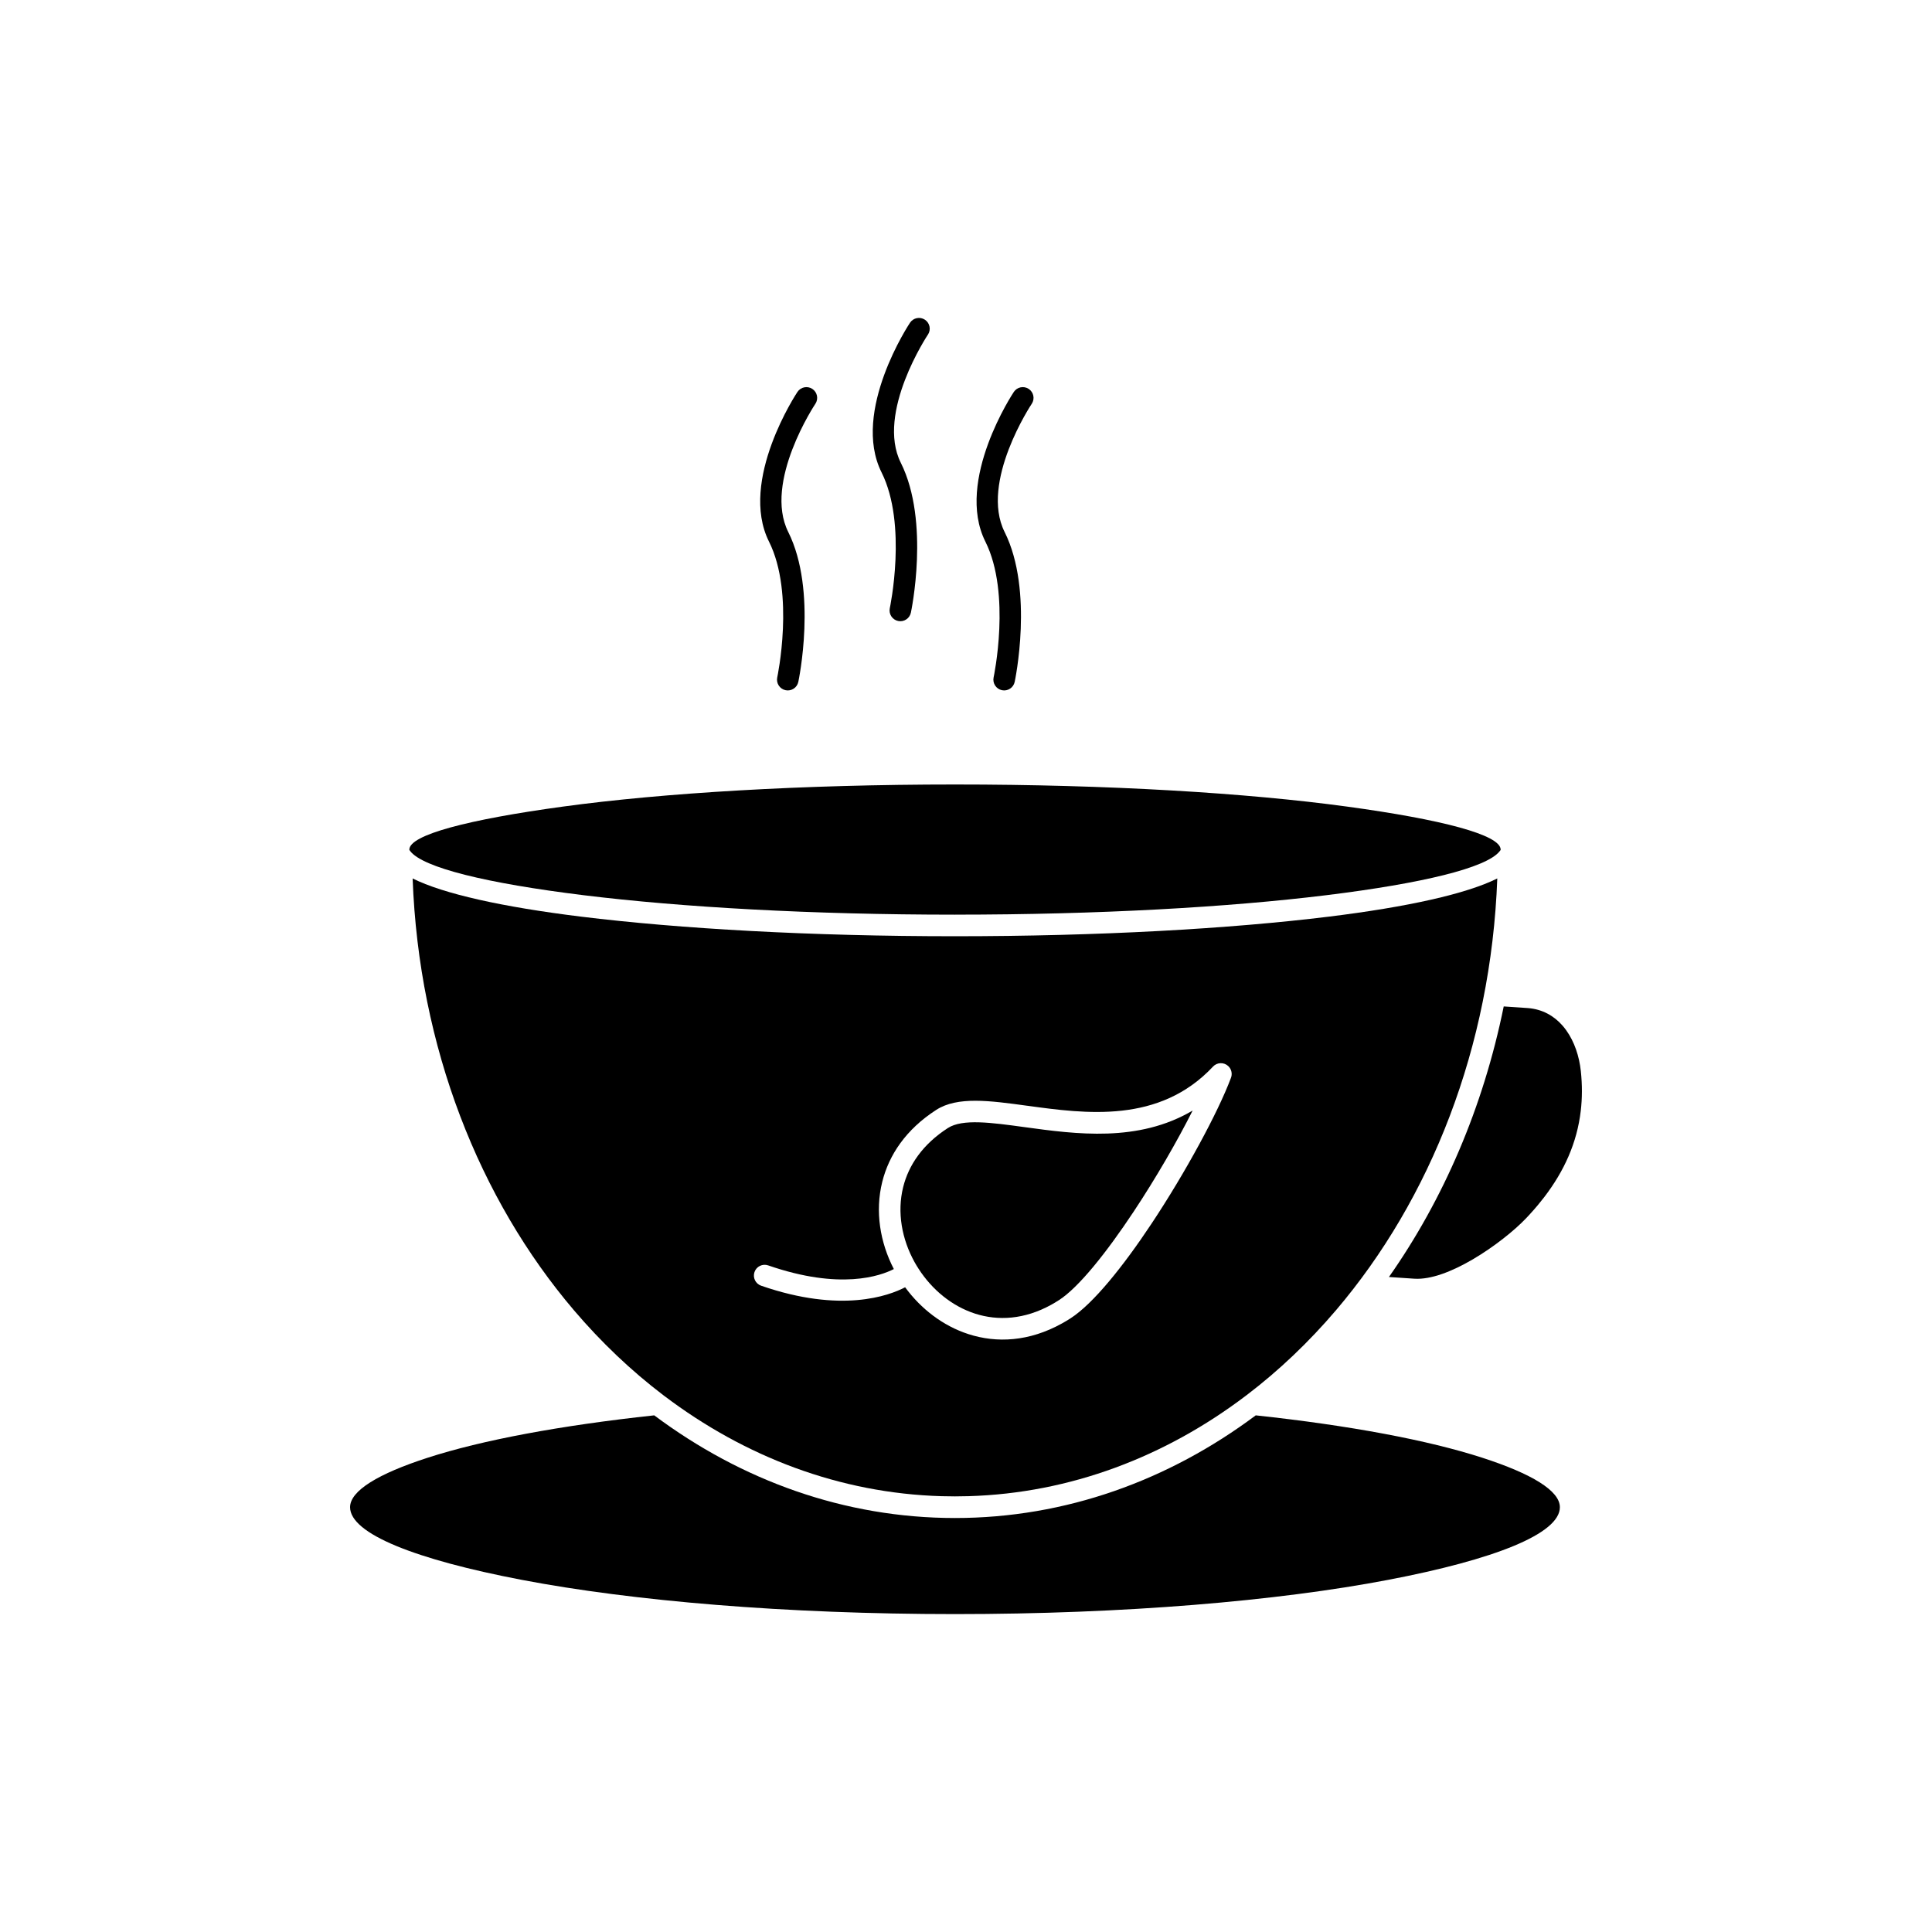 <?xml version="1.0" encoding="UTF-8"?>
<!-- Uploaded to: SVG Repo, www.svgrepo.com, Generator: SVG Repo Mixer Tools -->
<svg fill="#000000" width="800px" height="800px" version="1.1" viewBox="144 144 512 512" xmlns="http://www.w3.org/2000/svg">
 <g>
  <path d="m397.08 386.39c37.887 0 72.402-1.953 98.434-5.156 25.418-3.129 42.379-7.227 45.891-11.621 0.082-0.125 0.176-0.242 0.277-0.355 0.004-0.039 0.004-0.078 0.004-0.113 0-3.894-15.559-7.961-40.711-11.391-26.531-3.617-63.262-5.856-103.89-5.856s-77.363 2.238-103.89 5.856c-25.152 3.43-40.711 7.496-40.711 11.391 0 0.039 0 0.074 0.004 0.113 0.066 0.07 0.129 0.148 0.188 0.23l-0.008 0.008c3.293 4.438 20.336 8.586 45.984 11.742 26.031 3.203 60.547 5.156 98.434 5.156z" fill-rule="evenodd"/>
  <path d="m360.09 251.01c0.863-1.316 0.5-3.082-0.816-3.949-1.316-0.863-3.082-0.5-3.949 0.816-0.043 0.066-15.637 23.445-7.531 39.656 6.91 13.824 2.191 35.938 2.18 36.004-0.32 1.543 0.672 3.055 2.215 3.375 1.543 0.32 3.055-0.672 3.375-2.215 0.016-0.07 5.144-24.086-2.672-39.715-6.621-13.238 7.156-33.918 7.195-33.977z"/>
  <path d="m389.92 232.67c0.863-1.316 0.5-3.082-0.816-3.949-1.316-0.863-3.082-0.5-3.949 0.816-0.043 0.066-15.637 23.445-7.531 39.656 6.91 13.824 2.191 35.938 2.18 36-0.32 1.543 0.672 3.055 2.215 3.375 1.543 0.32 3.055-0.672 3.375-2.215 0.016-0.07 5.144-24.086-2.672-39.715-6.621-13.238 7.156-33.918 7.195-33.977z"/>
  <path d="m417.43 251.01c0.863-1.316 0.5-3.082-0.816-3.949-1.316-0.863-3.082-0.5-3.949 0.816-0.043 0.066-15.637 23.445-7.531 39.656 6.914 13.824 2.191 35.938 2.18 36.004-0.32 1.543 0.672 3.055 2.215 3.375 1.543 0.32 3.055-0.672 3.375-2.215 0.016-0.07 5.144-24.086-2.672-39.715-6.621-13.238 7.156-33.918 7.195-33.977z"/>
  <path d="m424.61 488.57c5.332-3.438 12.707-12.758 19.777-23.41 5.945-8.953 11.609-18.773 15.676-26.852-14.414 8.52-30.898 6.262-44.531 4.394-8.906-1.219-16.465-2.254-20.332 0.238-6.668 4.297-10.402 9.832-11.848 15.641-1.668 6.707-0.344 13.832 3.012 19.883 0.316 0.57 0.672 1.164 1.066 1.773 3.547 5.508 8.801 9.887 14.945 11.879 6.094 1.973 13.113 1.598 20.277-2.375 0.617-0.344 1.27-0.734 1.953-1.176z" fill-rule="evenodd"/>
  <path d="m397.08 546.29c-29.305 0-56.633-9.969-79.703-27.207-24.871 2.68-45.633 6.566-60.059 11.238-13.055 4.227-20.543 8.734-20.543 13.105 0 7.035 17.375 13.875 45.465 19.246 29.348 5.609 69.945 9.078 114.84 9.078s85.492-3.469 114.84-9.078c28.09-5.367 45.465-12.207 45.465-19.246 0-4.371-7.488-8.875-20.543-13.105-14.426-4.672-35.184-8.559-60.055-11.238-23.07 17.234-50.395 27.207-79.703 27.207z" fill-rule="evenodd"/>
  <path d="m542.5 410.72c-5.438 26.785-16.012 51.203-30.418 71.699l6.715 0.449h0.016c4.445 0.293 10.086-1.973 15.387-5.066 5.801-3.387 11.195-7.769 14.156-10.875 0.293-0.309 0.586-0.621 0.875-0.93 0.801-0.867 1.574-1.75 2.32-2.641 0.582-0.699 1.148-1.402 1.691-2.113 5.266-6.883 8.684-14.379 9.676-22.867 0.391-3.336 0.41-6.844 0.016-10.539-0.418-3.894-1.688-7.762-3.859-10.789-0.312-0.434-0.641-0.852-0.984-1.246-2.281-2.609-5.356-4.352-9.164-4.652-0.055-0.004-0.109-0.008-0.164-0.012l-6.258-0.422z" fill-rule="evenodd"/>
  <path d="m416.29 437.04c15.48 2.121 34.941 4.785 49.172-10.379l-0.004-0.004c1.082-1.152 2.894-1.211 4.047-0.129 0.91 0.855 1.137 2.164 0.66 3.246-3.324 8.875-11.867 24.758-21.016 38.535-7.449 11.223-15.395 21.16-21.457 25.066-0.723 0.465-1.48 0.918-2.269 1.355-8.691 4.82-17.289 5.254-24.793 2.82-6.75-2.188-12.578-6.699-16.762-12.41-4.305 2.25-16.926 6.945-38.156-0.414-1.488-0.512-2.277-2.133-1.766-3.621s2.133-2.277 3.621-1.766c19.117 6.629 29.793 2.781 33.309 0.973-3.656-7.055-5.019-15.281-3.074-23.094 1.781-7.156 6.297-13.922 14.309-19.086 5.629-3.625 14.145-2.461 24.18-1.086zm81.746 54.207c25.07-29.43 41.113-69.711 42.762-114.45-8.129 4.074-23.809 7.559-44.598 10.117-26.258 3.231-61.02 5.199-99.125 5.199s-72.867-1.969-99.125-5.199c-20.789-2.559-36.469-6.043-44.598-10.117 1.648 44.742 17.691 85.02 42.762 114.45 7.184 8.434 15.105 15.973 23.645 22.469 0.117 0.074 0.227 0.16 0.332 0.25 21.32 16.121 46.441 25.75 73.395 26.539 1.191 0.035 2.391 0.051 3.59 0.051 1.207 0 2.41-0.02 3.609-0.055 27.016-0.793 52.191-10.469 73.539-26.664l-0.004-0.008c0.059-0.043 0.117-0.086 0.176-0.121 8.535-6.496 16.461-14.035 23.641-22.465z" fill-rule="evenodd"/>
 </g>
</svg>